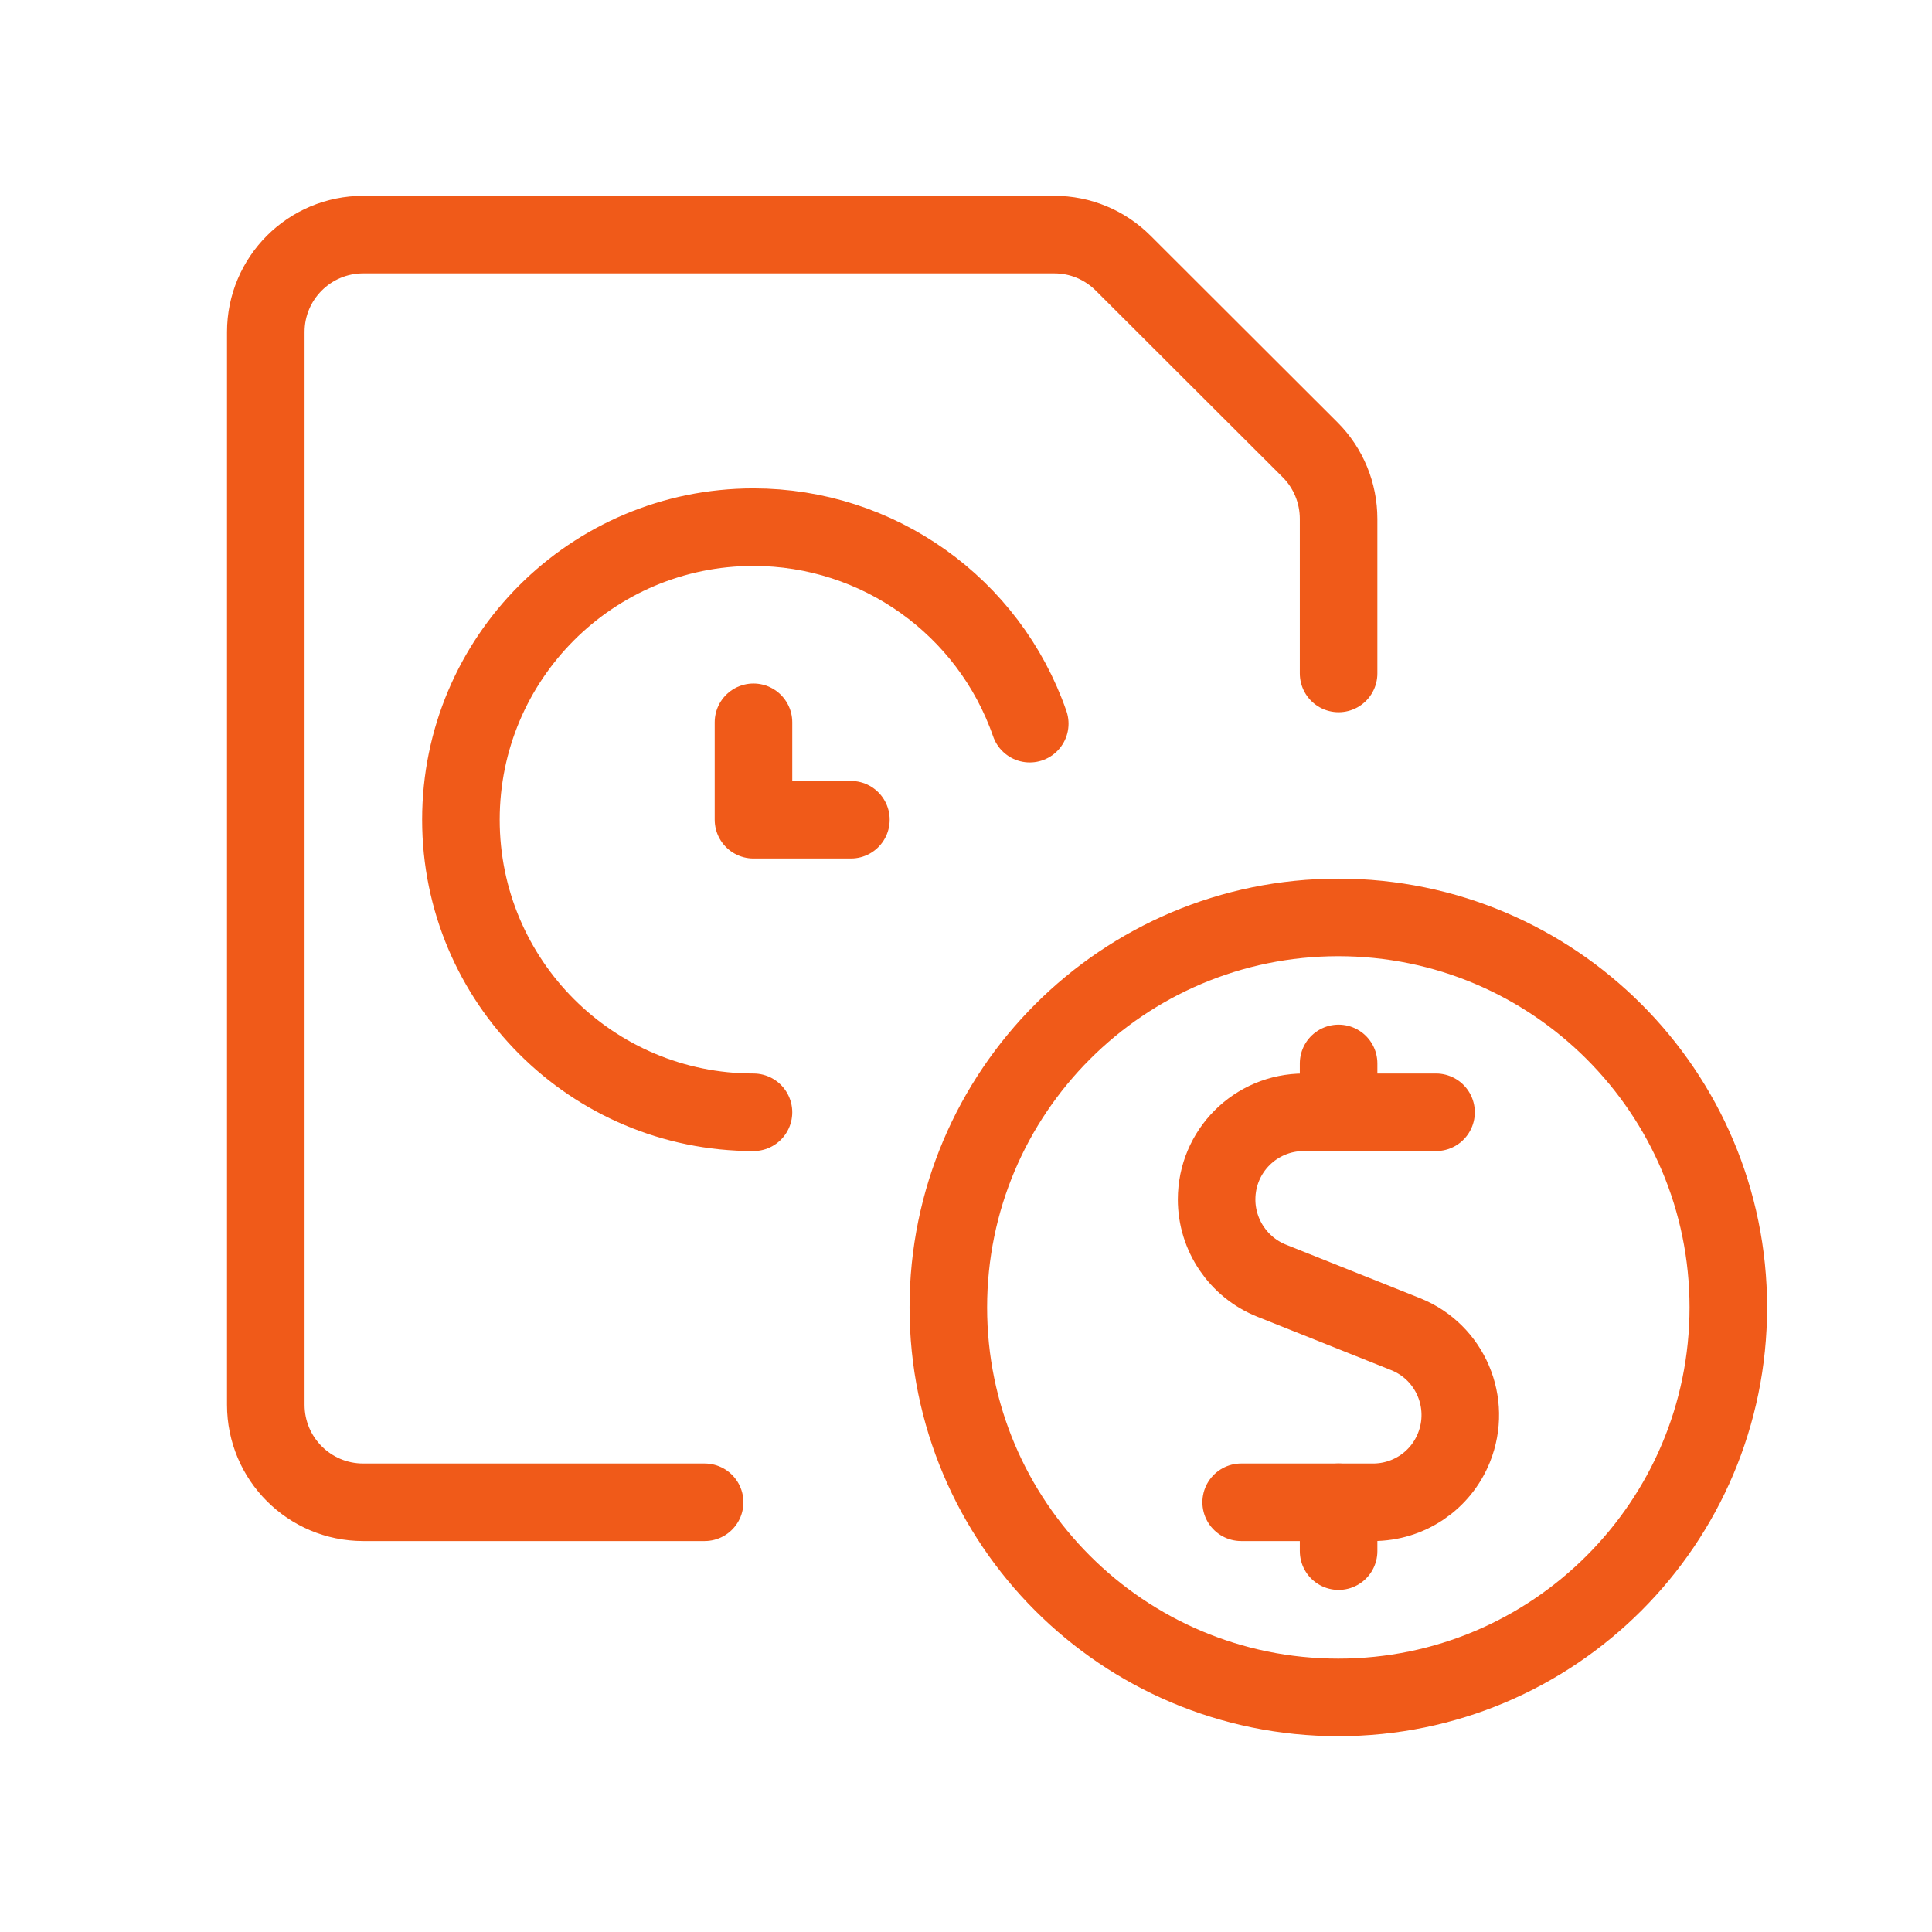 <?xml version="1.0" encoding="UTF-8"?>
<svg id="Layer_1" data-name="Layer 1" xmlns="http://www.w3.org/2000/svg" viewBox="0 0 70 70">
  <defs>
    <style>
      .cls-1 {
        fill: none;
        stroke: #f05a19;
        stroke-linecap: round;
        stroke-linejoin: round;
        stroke-width: 2.81px;
      }
    </style>
  </defs>
  <path class="cls-1" d="M52.03,40.3h-4.79c-1.75,0-3.16,1.41-3.16,3.16,0,1.29.79,2.46,1.99,2.94l4.86,1.94c1.62.65,2.4,2.49,1.75,4.11-.48,1.2-1.64,1.98-2.93,1.98h-4.78"/>
  <path class="cls-1" d="M48.5,40.3v-1.77"/>
  <path class="cls-1" d="M48.5,56.2v-1.77"/>
  <path class="cls-1" d="M34.36,47.37c0,7.81,6.33,14.13,14.13,14.13s14.13-6.33,14.13-14.13-6.33-14.13-14.13-14.13-14.13,6.33-14.13,14.13Z"/>
  <path class="cls-1" d="M27.3,40.3c-5.85,0-10.6-4.74-10.6-10.6,0-5.85,4.74-10.6,10.6-10.6,4.51,0,8.53,2.86,10.01,7.12"/>
  <path class="cls-1" d="M30.83,29.7h-3.53v-3.53"/>
  <path class="cls-1" d="M25.53,54.43h-12.37c-1.95,0-3.53-1.58-3.53-3.53V12.03c0-1.95,1.58-3.53,3.53-3.53h25.04c.94,0,1.83.37,2.5,1.04l6.77,6.76c.66.66,1.03,1.56,1.03,2.5v5.6"/>
</svg>